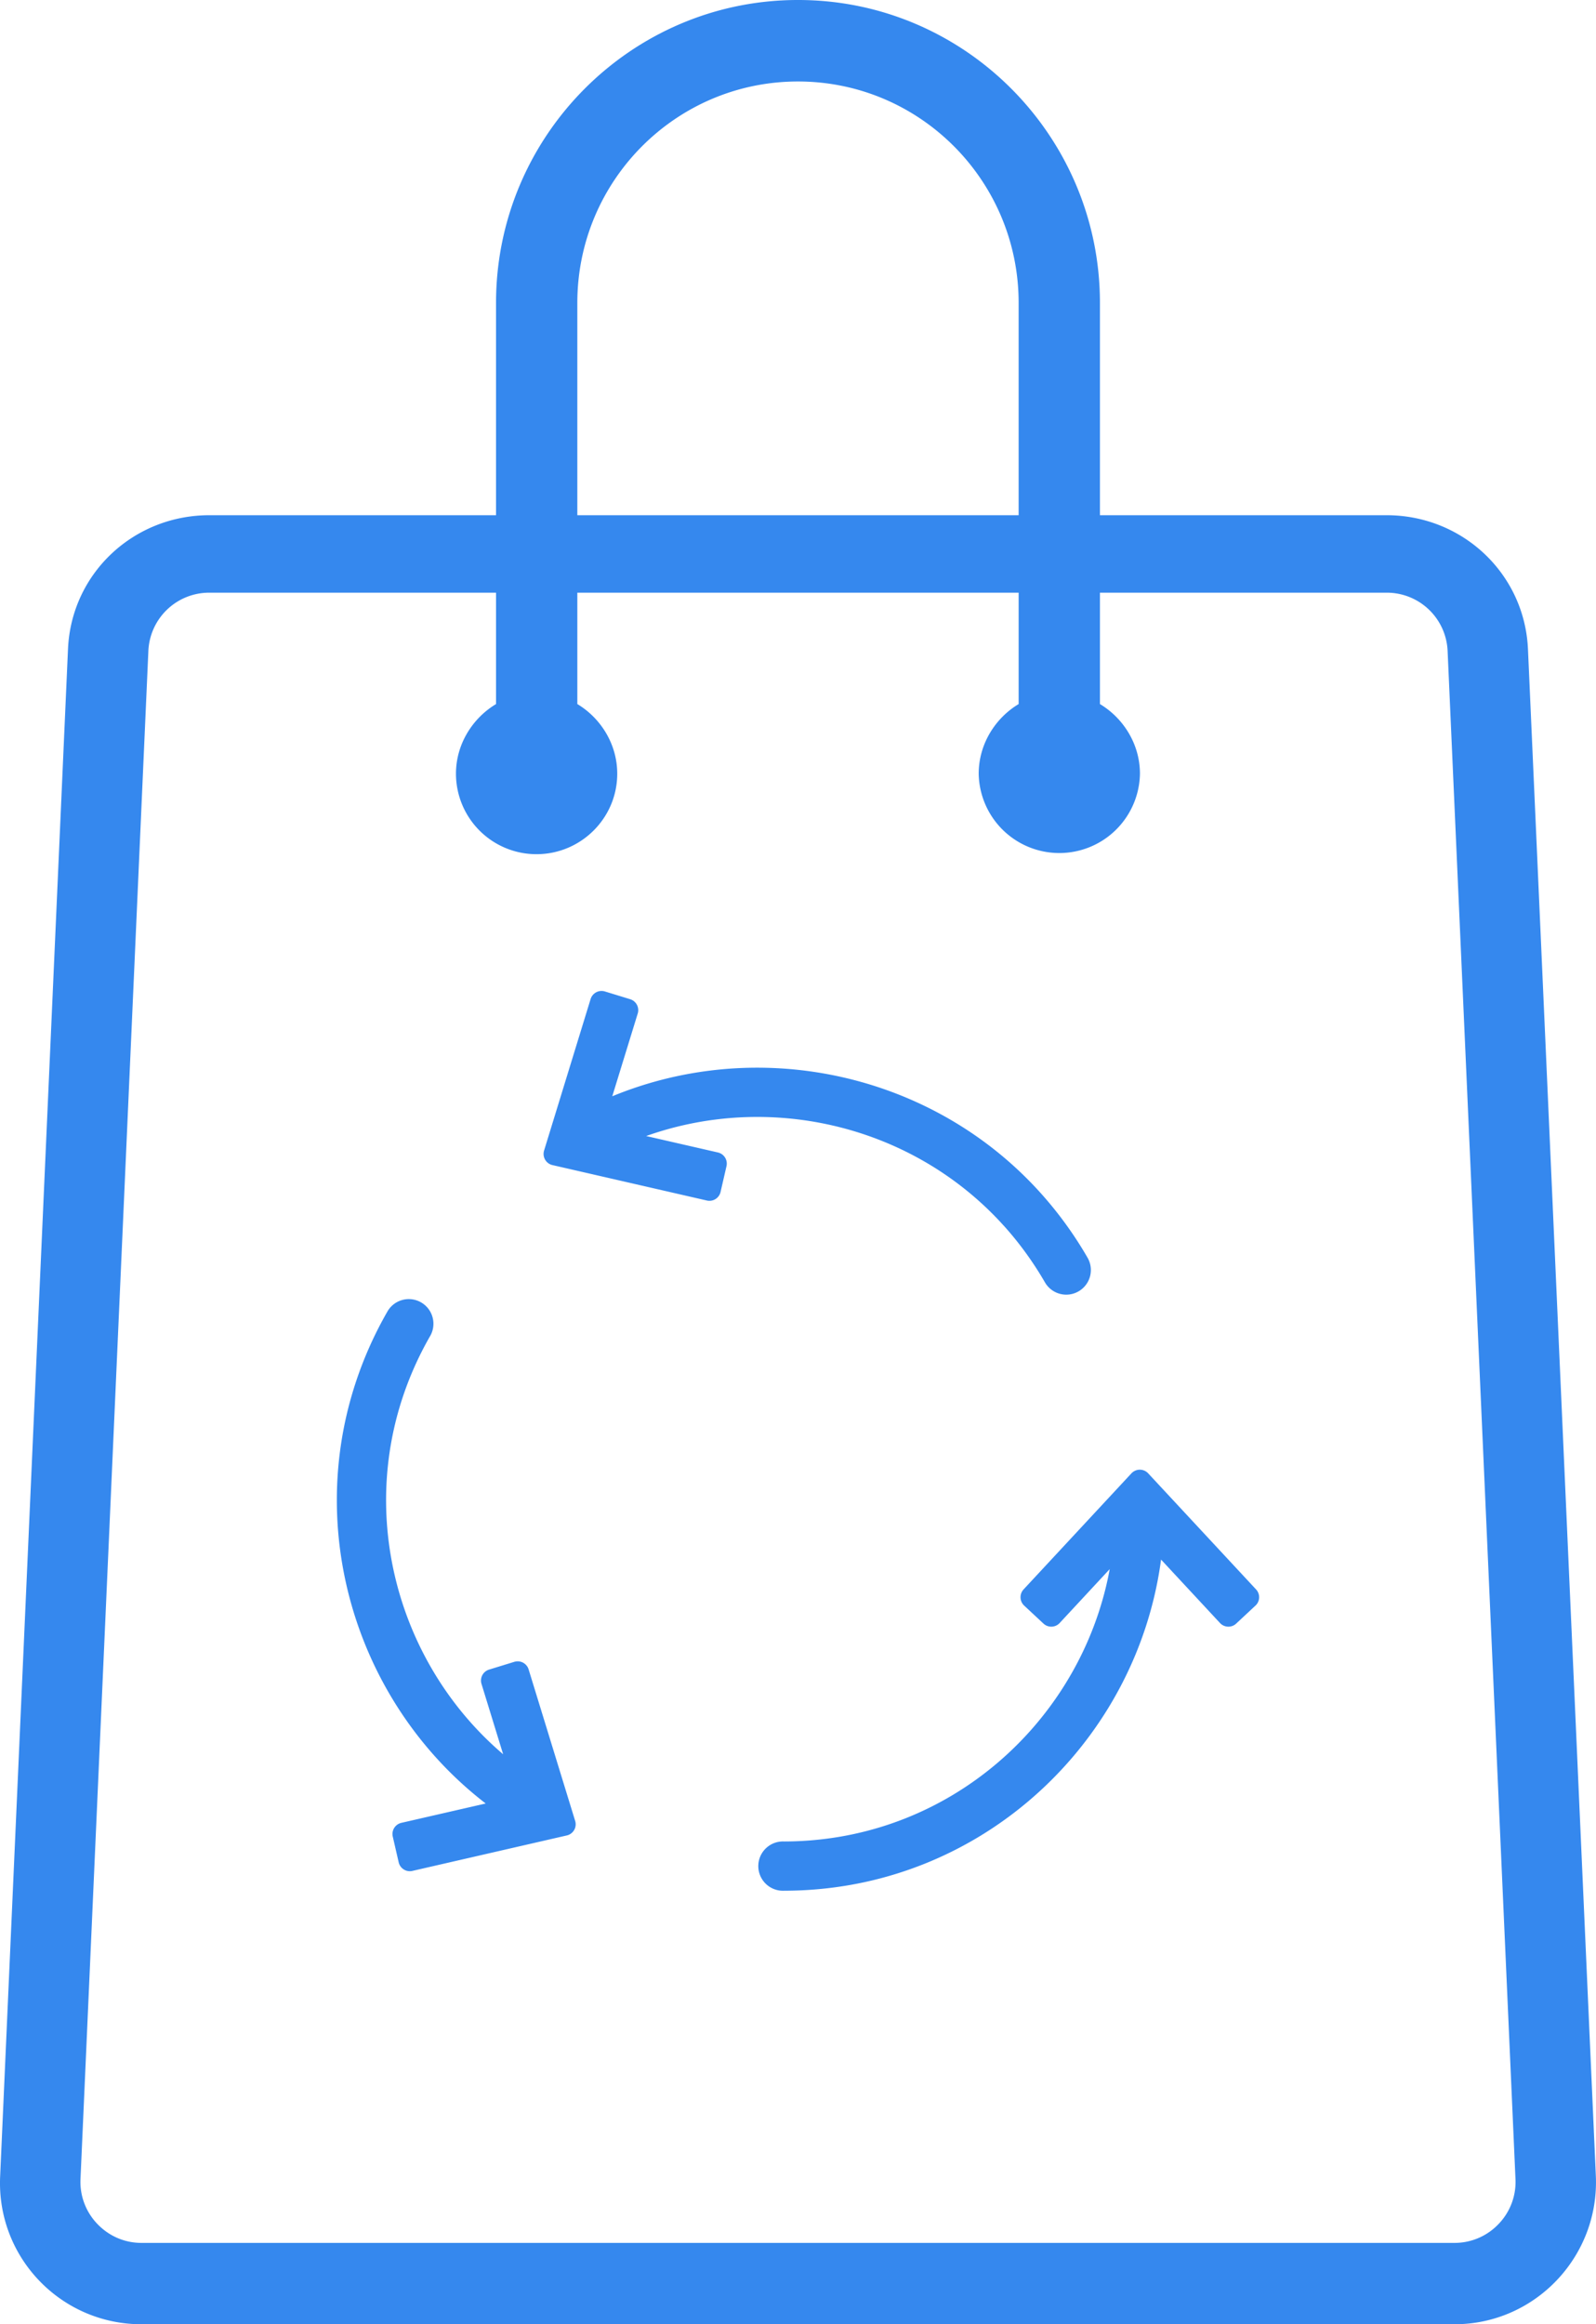 <svg xmlns="http://www.w3.org/2000/svg" width="69.771" height="101.542" viewBox="3685 4881 69.771 101.542"><g data-name="CompositeLayer"><path d="m3754.764 4976.06-2.967-66.699c-.147-3.305-2.87-5.852-6.178-5.852h-12.534v-9.28c0-7.282-5.91-13.229-13.193-13.229h-.01c-7.283 0-13.197 5.947-13.197 13.23v9.279h-12.534c-3.309 0-6.031 2.536-6.178 5.841l-2.967 66.745c-.156 3.52 2.655 6.447 6.178 6.447h57.402c3.523 0 6.334-2.962 6.178-6.481m-44.525-81.831c0-5.333 4.314-9.67 9.646-9.67 5.332 0 9.646 4.337 9.646 9.67v9.279h-19.292v-9.28Zm40.275 83.93a2.648 2.648 0 0 1-1.928.828h-57.402c-.735 0-1.42-.297-1.928-.828a2.65 2.65 0 0 1-.737-1.964l2.967-66.755a2.661 2.661 0 0 1 2.665-2.548h12.534v4.866c-1.016.609-1.752 1.742-1.752 3.043a3.52 3.52 0 0 0 3.52 3.516c1.942 0 3.53-1.574 3.53-3.516 0-1.301-.729-2.434-1.744-3.043v-4.866h19.292v4.866c-1.015.609-1.746 1.742-1.746 3.043a3.525 3.525 0 0 0 7.049 0c0-1.301-.733-2.434-1.749-3.043v-4.866h12.534a2.66 2.66 0 0 1 2.665 2.547l2.967 66.757a2.647 2.647 0 0 1-.737 1.963" fill="#3588ee" fill-rule="evenodd" data-name="Path 245"></path><g data-name="Path 246"><path d="m3734.828 4945.708 4.716 5.071-.844.787-3.331-3.583c-.459 7.126-5.654 13.243-12.696 14.759-1.114.24-2.262.36-3.412.36a.577.577 0 1 1 0-1.152c1.068 0 2.135-.113 3.17-.336 6.486-1.396 11.285-6.997 11.777-13.546l-3.25 3.498-.845-.787 4.715-5.071Zm-5.59-11.511c.71.784 1.34 1.652 1.875 2.576a.576.576 0 1 0 .998-.576 16.26 16.26 0 0 0-2.019-2.774c-4.833-5.341-12.729-6.782-19.13-3.616l1.439-4.676-1.104-.338-2.034 6.62 6.75 1.548.259-1.125-4.655-1.066c5.918-2.848 13.169-1.493 17.62 3.427m-22.71 20.222 1.405 4.564c-5.426-3.7-7.877-10.657-5.843-16.973.325-1.007.76-1.987 1.294-2.912a.577.577 0 0 0-.998-.577 16.235 16.235 0 0 0-1.393 3.136c-2.21 6.856.49 14.414 6.433 18.374l-4.768 1.093.259 1.125 6.75-1.549-2.035-6.62-1.103.339Z" fill="#3588ee" fill-rule="evenodd"></path><path d="m3734.828 4945.708 4.716 5.071-.844.787-3.331-3.583c-.459 7.126-5.654 13.243-12.696 14.759-1.114.24-2.262.36-3.412.36a.577.577 0 1 1 0-1.152c1.068 0 2.135-.113 3.17-.336 6.486-1.396 11.285-6.997 11.777-13.546l-3.25 3.498-.845-.787 4.715-5.071Zm-5.59-11.511c.71.784 1.34 1.652 1.875 2.576a.576.576 0 1 0 .998-.576 16.26 16.26 0 0 0-2.019-2.774c-4.833-5.341-12.729-6.782-19.13-3.616l1.439-4.676-1.104-.338-2.034 6.62 6.75 1.548.259-1.125-4.655-1.066c5.918-2.848 13.169-1.493 17.62 3.427m-22.71 20.222 1.405 4.564c-5.426-3.7-7.877-10.657-5.843-16.973.325-1.007.76-1.987 1.294-2.912a.577.577 0 0 0-.998-.577 16.235 16.235 0 0 0-1.393 3.136c-2.21 6.856.49 14.414 6.433 18.374l-4.768 1.093.259 1.125 6.75-1.549-2.035-6.62-1.103.339Z" stroke-linejoin="round" stroke-linecap="round" stroke="#3588ee" fill="transparent"></path></g></g></svg>